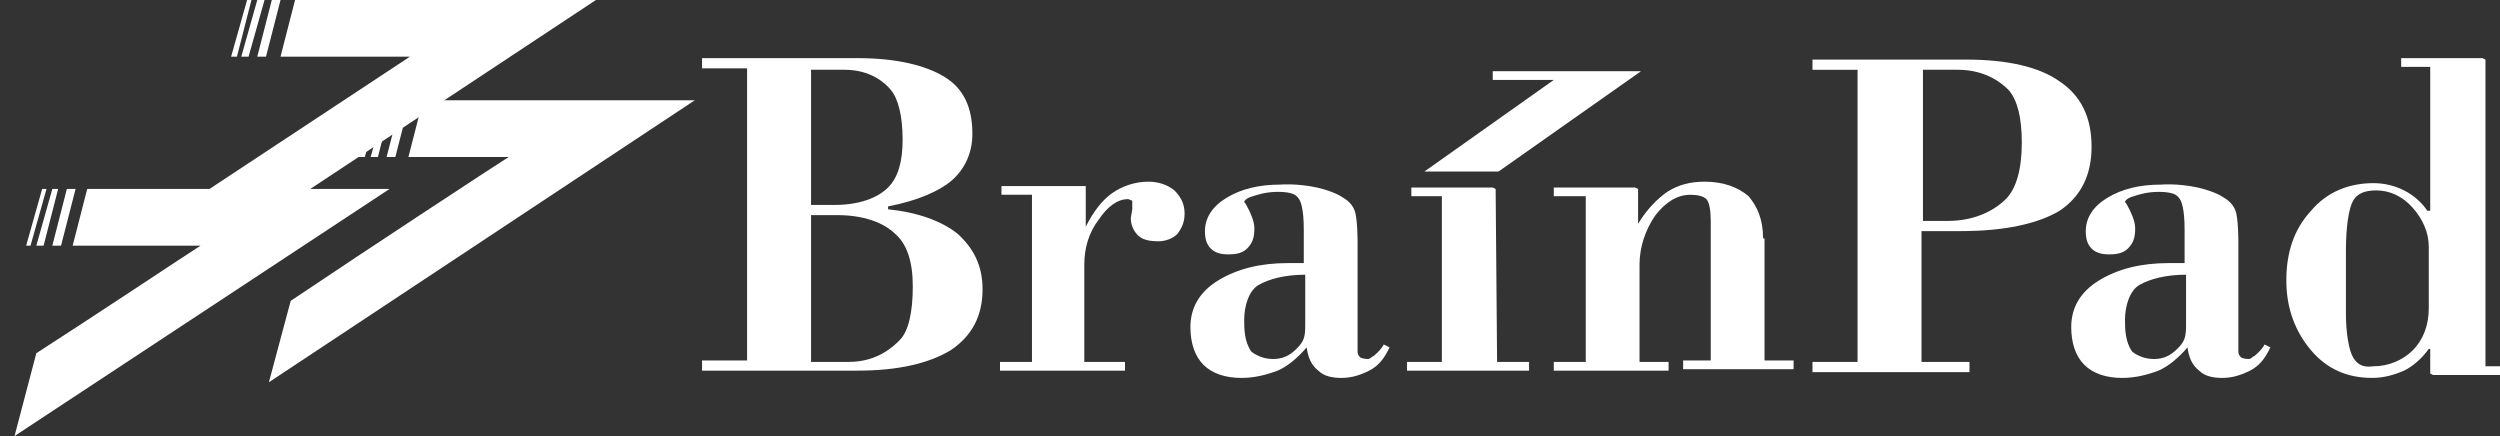 <svg id="logo" viewBox="0 0 172 30" x="0px" xml:space="preserve" xmlns="http://www.w3.org/2000/svg" xmlns:xlink="http://www.w3.org/1999/xlink" y="0px">
  <rect x="0" y="0" width="172" height="30" fill="#333333" stroke="none"/>
  <defs>
    <style>
      .st0 { fill:rgb(255, 255, 255); } /* Black */
      .st1 { fill:rgb(255, 255, 255); } /* Light Grey */
      .st2 { fill:rgb(255, 255, 255); } /* Red */
    </style>
  </defs>
	<title>BrainPad</title>

	<g id="logo-shapes">
		<g class="st0">
			<polygon class="st0" points="26,10.8 27,6.9 26.6,6.9 25.5,10.8" ></polygon>
			<polygon class="st0" points="27.2,10.8 28.2,6.9 27.6,6.9 26.6,10.8"></polygon>
			<path class="st0" d="M47.8,6.9h-0.7h-18l-1,3.9h6.9c-0.8,0.5-9.8,6.4-15,9.9l-1.5,5.6L47.8,6.9z"></path>
			<polygon class="st0" points="26.2,6.9 24.2,6.9 24.2,10.8 25.1,10.8" ></polygon>
		</g>
		<g class="st1">
			<polygon class="st1" points="17.3,0 17,0 15.9,3.9 16.3,3.9 	"></polygon>
			<polygon class="st1" points="18.2,0 17.7,0 16.6,3.9 17.1,3.9 	"></polygon>
			<polygon class="st1" points="18.7,0 17.7,3.9 18.3,3.9 19.3,0 	"></polygon>
			<path class="st1" d="M40.3,0h-20l-1,3.9h8.9c-1.2,0.8-15,9.9-15,9.9l2.1,3.2L41,0H40.3z"></path>
		</g>
		<g class="st2">
			<polygon class="st2" points="3,16.9 4,13 3.6,13 2.5,16.9 	"></polygon>
			<polygon class="st2" points="3.2,13 2.9,13 1.8,16.9 2.1,16.9 	"></polygon>
			<polygon class="st2" points="4.2,16.9 5.2,13 4.6,13 3.6,16.9 	"></polygon>
			<path class="st2" d="M26.8,13H26h-20l-1,3.9h8.8c-0.8,0.5-7.1,4.7-11.3,7.4L1,30L26.8,13z"></path>
		</g>
	</g>


	<g id="logo-text">
		<g>
			<!-- B -->
			<path class="st0" d="M61.1,14.4v-0.2c2.1-0.4,3.6-1.1,4.4-1.8c0.9-0.8,1.4-1.9,1.4-3.2c0-1.8-0.6-3.1-1.9-3.9C63.7,4.5,61.7,4,59,4
						H48.5h-0.2v0.7h3.1v20.1h-3.1v0.7H59c2.8,0,4.9-0.5,6.4-1.4c1.5-1,2.2-2.4,2.2-4.2c0-1.6-0.6-2.8-1.7-3.8
						C64.8,15.2,63.1,14.6,61.1,14.4 M61.1,12.9c-0.5,0.5-1.6,1.2-3.7,1.2h-1.6V4.8h2.3c1.8,0,2.8,0.9,3.2,1.4c0.5,0.6,0.8,1.8,0.8,3.4
						C62.1,11.1,61.8,12.2,61.1,12.9 M55.8,14.8h1.8c2.3,0,3.5,0.8,4,1.3c0.8,0.7,1.2,1.9,1.2,3.6c0,1.8-0.3,3.1-0.9,3.7
						c-0.4,0.4-1.5,1.5-3.5,1.5h-2.6V14.8z"></path>

			<!-- r -->
			<path class="st0" d="M80.8,13.1c-0.5-0.4-1.1-0.6-1.8-0.6c-0.9,0-1.8,0.3-2.5,0.8c-0.7,0.5-1.3,1.3-1.8,2.3c0-0.3,0-2.8,0-2.8
							l-0.2,0h-5.6v0.6H71v11.5h-2.2v0.6h8.6v-0.6h-2.8v-6.7c0-1.1,0.3-2.2,1-3.1c0.6-0.9,1.3-1.4,2-1.4c0.1,0,0.2,0.1,0.3,0.1
							c0,0,0,0.6,0,0.6l-0.1,0.6c0,0.5,0.2,0.9,0.5,1.2c0.3,0.3,0.8,0.4,1.4,0.4c0.5,0,1-0.2,1.3-0.5c0.3-0.4,0.5-0.8,0.5-1.4
							C81.5,14.1,81.3,13.6,80.8,13.1L80.8,13.1z"></path>

			<!-- a -->
			<path class="st0" d="M94.5,24.5c-0.1,0-0.2,0.2-0.4,0.2c-0.3,0-0.5-0.1-0.5-0.1c-0.1-0.1-0.2-0.2-0.2-0.4v-7.6c0,0,0-1.6-0.2-2.1
							c-0.2-0.6-0.8-0.9-0.8-0.9s-0.5-0.4-1.8-0.7c-1.4-0.3-2.5-0.2-2.5-0.2c-1.5,0-2.7,0.3-3.7,0.9c-1,0.6-1.5,1.4-1.5,2.3
							c0,0.5,0.1,0.9,0.4,1.2c0.3,0.3,0.7,0.4,1.2,0.4c0.3,0,0.9,0,1.3-0.4c0.4-0.4,0.5-0.8,0.5-1.4c0-0.5-0.3-1.1-0.4-1.3
							c-0.1-0.2-0.2-0.4-0.3-0.5c0-0.1,0.2-0.3,0.6-0.4c0.3-0.1,0.9-0.3,1.7-0.3c0.7,0,1.2,0.1,1.4,0.4c0.2,0.2,0.4,0.8,0.4,2.2v2.3h-1.1
							c-1.9,0-3.5,0.4-4.8,1.2c-1.3,0.8-1.9,1.9-1.9,3.2c0,1.1,0.3,2,0.9,2.6c0.6,0.6,1.5,0.9,2.6,0.9c0.9,0,1.7-0.2,2.5-0.5
							c0.7-0.3,1.4-0.9,2-1.6c0.1,0.7,0.3,1.2,0.8,1.6c0.4,0.4,1,0.5,1.6,0.5c0.7,0,1.3-0.2,1.9-0.5c0.6-0.3,1-0.8,1.3-1.4l0.1-0.2
							l-0.4-0.2C95,24.1,94.6,24.4,94.5,24.5 M85.6,22c0-0.9,0.3-2,1-2.4c0.7-0.4,1.8-0.7,3.2-0.7c0,0.3,0,3.5,0,3.5
							c0,0.8-0.1,1.1-0.6,1.6l0,0c-0.5,0.5-1,0.7-1.6,0.7c-0.6,0-1.1-0.2-1.5-0.5C85.6,23.5,85.6,22.6,85.6,22"></path>

			<!-- i -->
			<path class="st0" d="M102.9,13l-0.2-0.1h-0.9h-4.7v0.6h2.1v11.4h-2.4v0.6h8.4v-0.6H103C103,24.6,102.9,13,102.9,13"></path>
			<polygon class="st2" points="111,4.9 107.8,4.9 102.7,4.9 102.7,5.5 106.9,5.5 98,11.8 103.1,11.8 112.9,4.9 "></polygon>

			<!-- n -->
			<path class="st0" d="M121.3,16.4c0-1.3-0.4-2.2-1-2.9c-0.7-0.6-1.7-1-3-1c-1,0-1.8,0.2-2.6,0.7c-0.7,0.5-1.4,1.2-2,2.2V13l-0.2-0.1
							h-5.6v0.6h2.2v11.4h-2.2v0.6h7.9v-0.6h-2v-6.7c0-1.2,0.4-2.4,1.1-3.4c0.7-0.9,1.5-1.4,2.4-1.4c0.5,0,0.9,0.1,1.1,0.3
							c0.2,0.2,0.3,0.8,0.3,1.5v9.6h-1.9v0.6h7.6v-0.6h-2V16.4z"></path>

			<!-- P -->
			<path class="st0" d="M134.9,15.9c3,0,5.3-0.5,6.8-1.4c1.5-1,2.2-2.5,2.2-4.4c0-2-0.7-3.5-2.2-4.5c-1.4-1-3.6-1.5-6.4-1.5h-10.4h-0.2
							v0.7h3.1v20.1h-3.1v0.7h10.8v-0.7h-3.3v-9H134.9z M132.3,4.8h2.4c2,0,3.1,1,3.5,1.4c0.6,0.7,0.9,1.9,0.9,3.6c0,1.9-0.4,3.2-1.1,3.9
							c-0.6,0.6-1.9,1.5-4,1.5h-1.7V4.8z"></path>
			<!-- a -->
			<path class="st0" d="M155.1,24.5c-0.1,0-0.2,0.2-0.4,0.2c-0.3,0-0.5-0.1-0.5-0.1c-0.1-0.1-0.2-0.2-0.2-0.4v-7.6c0,0,0-1.6-0.2-2.1
							c-0.2-0.6-0.8-0.9-0.8-0.9s-0.5-0.4-1.8-0.7c-1.4-0.3-2.5-0.2-2.5-0.2c-1.5,0-2.7,0.3-3.7,0.9c-1,0.6-1.5,1.4-1.5,2.3
							c0,0.5,0.1,0.9,0.4,1.2c0.3,0.3,0.7,0.4,1.2,0.4c0.3,0,0.9,0,1.3-0.4c0.4-0.4,0.5-0.8,0.5-1.4c0-0.5-0.3-1.1-0.4-1.3
							c-0.1-0.2-0.2-0.4-0.3-0.5c0-0.1,0.2-0.3,0.6-0.4c0.3-0.1,0.9-0.3,1.7-0.3c0.7,0,1.2,0.1,1.4,0.4c0.2,0.2,0.4,0.8,0.4,2.2v2.3h-1.1
							c-1.9,0-3.5,0.4-4.8,1.2c-1.3,0.8-1.9,1.9-1.9,3.2c0,1.1,0.3,2,0.9,2.6c0.6,0.6,1.5,0.9,2.6,0.9c0.9,0,1.7-0.2,2.5-0.5
							c0.7-0.3,1.4-0.9,2-1.6c0.1,0.7,0.3,1.2,0.8,1.6c0.4,0.4,1,0.5,1.6,0.5c0.7,0,1.3-0.2,1.9-0.5c0.6-0.3,1-0.8,1.3-1.4l0.1-0.2
							l-0.4-0.2C155.6,24.1,155.2,24.4,155.1,24.5 M146.2,22c0-0.9,0.3-2,1-2.4c0.7-0.4,1.8-0.7,3.2-0.7c0,0.3,0,3.5,0,3.5
							c0,0.8-0.1,1.1-0.6,1.6l0,0c-0.5,0.5-1,0.7-1.6,0.7c-0.6,0-1.1-0.2-1.5-0.5C146.2,23.5,146.2,22.6,146.2,22"></path>

			<!-- d -->
			<path class="st0" d="M171,25.1V4.1L170.8,4h-1h-4.6v0.6h2v9.9H167c-0.4-0.6-1-1.1-1.6-1.4c-0.6-0.3-1.3-0.5-2.1-0.5
							c-1.7,0-3.2,0.6-4.3,1.9c-1.2,1.3-1.7,2.9-1.7,4.8c0,1.9,0.6,3.5,1.7,4.8c1.1,1.3,2.5,1.9,4.2,1.9c0.8,0,1.5-0.2,2.2-0.5
							c0.6-0.3,1.2-0.8,1.7-1.5c0,0,0.1,0,0.1,0v1.7l0.2,0.1h5.6v-0.6H171z M161.9,24.6c-0.3-0.5-0.5-1.7-0.5-3v-4.4
							c0-1.6,0.2-2.9,0.5-3.4c0.3-0.5,0.8-0.7,1.6-0.7c0.9,0,1.8,0.4,2.5,1.2c0.7,0.8,1.1,1.7,1.1,2.7v4.2c0,1.2-0.4,2.2-1.1,2.9
							c-0.7,0.7-1.7,1.1-2.7,1.1C162.6,25.3,162.2,25.1,161.9,24.6"></path> 
		</g>
	</g>
</svg>